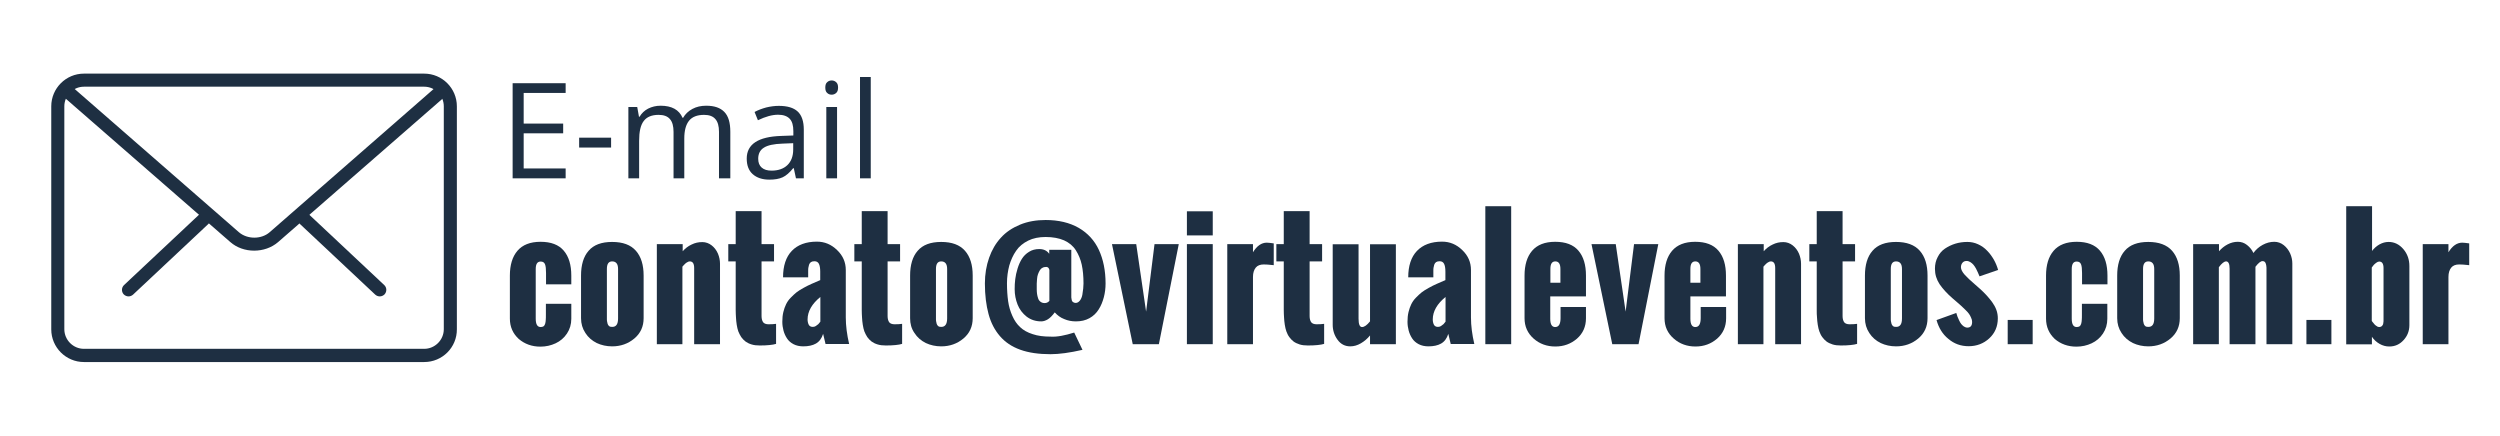<?xml version="1.0" encoding="utf-8"?>
<!-- Generator: Adobe Illustrator 21.1.0, SVG Export Plug-In . SVG Version: 6.00 Build 0)  -->
<svg version="1.1" id="Camada_1" xmlns="http://www.w3.org/2000/svg" xmlns:xlink="http://www.w3.org/1999/xlink" x="0px" y="0px"
	 viewBox="0 0 1721.5 300" style="enable-background:new 0 0 1721.5 300;" xml:space="preserve">
<style type="text/css">
	.st0{fill:#1E2F42;}
</style>
<g>
	<g>
		<path class="st0" d="M261.5,204.1c-1.1,0-2.2-0.4-3.1-1.2l-51.8-48.6c-1.8-1.7-1.9-4.5-0.2-6.4c1.7-1.8,4.5-1.9,6.4-0.2l51.8,48.6
			c1.8,1.7,1.9,4.5,0.2,6.4C263.9,203.6,262.7,204.1,261.5,204.1z"/>
		<path class="st0" d="M88.5,204.1c-1.2,0-2.4-0.5-3.3-1.4c-1.7-1.8-1.6-4.7,0.2-6.4l51.8-48.6c1.8-1.7,4.7-1.6,6.4,0.2
			s1.6,4.7-0.2,6.4l-51.8,48.6C90.7,203.7,89.6,204.1,88.5,204.1z"/>
	</g>
	<path class="st0" d="M292.1,249.3H57.8c-12.4,0-22.5-10.1-22.5-22.5V73.2c0-12.4,10.1-22.5,22.5-22.5h234.3
		c12.4,0,22.5,10.1,22.5,22.5v153.5C314.7,239.2,304.6,249.3,292.1,249.3z M57.8,59.7c-7.4,0-13.5,6.1-13.5,13.5v153.5
		c0,7.4,6.1,13.5,13.5,13.5h234.3c7.4,0,13.5-6.1,13.5-13.5V73.2c0-7.4-6.1-13.5-13.5-13.5C292.1,59.7,57.8,59.7,57.8,59.7z"/>
	<path class="st0" d="M175,172.6c-6,0-12-2-16.5-6L42.8,65.8c-1.9-1.6-2.1-4.5-0.4-6.4c1.6-1.9,4.5-2,6.4-0.4l115.7,100.9
		c5.8,5,15.5,5,21.2,0L301.1,59.1c1.9-1.6,4.7-1.5,6.4,0.4c1.6,1.9,1.4,4.7-0.4,6.4L191.5,166.7C187,170.6,181,172.6,175,172.6z"/>
</g>
<g>
	<path class="st0" d="M389.5,122.8H353V57.3h36.5V64h-28.9v21.1h27.2v6.7h-27.2V116h28.9V122.8z"/>
	<path class="st0" d="M398.8,101.6v-6.8h22v6.8H398.8z"/>
	<path class="st0" d="M495.1,122.8v-32c0-3.9-0.8-6.9-2.5-8.8c-1.7-2-4.3-2.9-7.8-2.9c-4.6,0-8.1,1.3-10.3,4
		c-2.2,2.7-3.3,6.8-3.3,12.3v27.4h-7.4v-32c0-3.9-0.8-6.9-2.5-8.8c-1.7-2-4.3-2.9-7.8-2.9c-4.7,0-8.1,1.4-10.2,4.2
		c-2.2,2.8-3.2,7.4-3.2,13.7v25.8h-7.4V73.7h6.1l1.2,6.7h0.4c1.4-2.4,3.4-4.3,5.9-5.6c2.6-1.3,5.4-2,8.6-2c7.7,0,12.7,2.8,15.1,8.3
		h0.4c1.5-2.6,3.6-4.6,6.4-6.1s5.9-2.2,9.5-2.2c5.6,0,9.7,1.4,12.5,4.3s4.1,7.4,4.1,13.7v32H495.1z"/>
	<path class="st0" d="M548.1,122.8l-1.5-7h-0.4c-2.5,3.1-4.9,5.2-7.3,6.3c-2.4,1.1-5.5,1.6-9.1,1.6c-4.9,0-8.7-1.3-11.5-3.8
		s-4.1-6.1-4.1-10.7c0-9.9,7.9-15.1,23.8-15.6l8.3-0.3v-3c0-3.9-0.8-6.7-2.5-8.5s-4.3-2.8-8-2.8c-4.1,0-8.7,1.3-13.9,3.8l-2.3-5.7
		c2.4-1.3,5.1-2.3,8-3.1c2.9-0.7,5.8-1.1,8.7-1.1c5.9,0,10.2,1.3,13,3.9s4.2,6.8,4.2,12.5v33.5C553.5,122.8,548.1,122.8,548.1,122.8
		z M531.3,117.5c4.6,0,8.3-1.3,10.9-3.8c2.6-2.5,4-6.1,4-10.7v-4.4l-7.4,0.3c-5.9,0.2-10.2,1.1-12.8,2.8c-2.6,1.6-3.9,4.2-3.9,7.6
		c0,2.7,0.8,4.7,2.4,6.1C526.1,116.8,528.3,117.5,531.3,117.5z"/>
	<path class="st0" d="M568.3,60.3c0-1.7,0.4-3,1.3-3.7c0.8-0.8,1.9-1.2,3.1-1.2c1.2,0,2.2,0.4,3.1,1.2c0.9,0.8,1.3,2,1.3,3.7
		s-0.4,2.9-1.3,3.7c-0.9,0.8-1.9,1.2-3.1,1.2c-1.3,0-2.3-0.4-3.1-1.2C568.7,63.3,568.3,62,568.3,60.3z M576.4,122.8H569V73.7h7.4
		V122.8z"/>
	<path class="st0" d="M599.6,122.8h-7.4V53h7.4V122.8z"/>
</g>
<g>
	<path class="st0" d="M351.1,219.4v-29.6c0-7.3,1.7-13,5.2-17.1c3.5-4.1,8.8-6.2,15.9-6.2c7.2,0,12.5,2,16,6.1
		c3.5,4.1,5.2,9.8,5.2,17.2v6H376V188c0-2.7-0.2-4.8-0.7-6c-0.5-1.3-1.5-1.9-3-1.9c-2.3,0-3.4,1.7-3.4,5.2v34.1
		c0,3.9,1.1,5.8,3.4,5.8c0.8,0,1.5-0.2,2-0.5c0.5-0.4,0.9-1,1.1-1.8c0.2-0.8,0.4-1.7,0.4-2.6c0.1-0.9,0.1-2.2,0.1-3.8v-7.3h17.5
		v10.3c0,3.8-1,7.2-3,10.2c-2,3-4.6,5.2-7.8,6.7c-3.2,1.5-6.7,2.3-10.5,2.3c-5.8,0-10.8-1.8-14.9-5.3
		C353.2,229.7,351.1,225.1,351.1,219.4z"/>
	<path class="st0" d="M400.1,219.1v-29.3c0-7.4,1.7-13.1,5.2-17.1c3.5-4.1,8.9-6.1,16.2-6.1c7.4,0,12.8,2,16.4,6.1
		c3.6,4.1,5.3,9.8,5.3,17.1v29.3c0,5.7-2.1,10.4-6.4,14c-4.3,3.6-9.4,5.4-15.3,5.4c-3.8,0-7.4-0.8-10.6-2.3
		c-3.2-1.6-5.9-3.9-7.8-6.9C401.1,226.3,400.1,222.9,400.1,219.1z M425.6,219.3v-34.1c0-3.5-1.4-5.2-4.1-5.2c-2.4,0-3.6,1.7-3.6,5.2
		v34.1c0,0.8,0,1.4,0.1,1.9c0.1,0.5,0.2,1.1,0.4,1.8c0.2,0.7,0.6,1.2,1.1,1.6c0.5,0.4,1.2,0.5,2.1,0.5
		C424.3,225.1,425.6,223.2,425.6,219.3z"/>
	<path class="st0" d="M452.3,237v-68.9h17.8v4.9c1.7-1.9,3.7-3.5,6.1-4.6c2.4-1.2,4.8-1.7,7.4-1.7c2.4,0,4.6,0.8,6.5,2.3
		c1.9,1.5,3.3,3.4,4.3,5.7c0.9,2.2,1.4,4.5,1.4,6.9V237h-17.8v-52.4c0-3.1-1-4.6-3-4.6c-0.2,0-0.4,0-0.7,0.1
		c-0.2,0.1-0.5,0.1-0.7,0.3c-0.2,0.1-0.4,0.2-0.6,0.3c-0.2,0.1-0.4,0.2-0.6,0.4c-0.2,0.2-0.4,0.4-0.6,0.5c-0.1,0.1-0.3,0.3-0.6,0.6
		c-0.2,0.3-0.4,0.4-0.5,0.5c-0.1,0.1-0.2,0.3-0.4,0.5l-0.4,0.4V237H452.3z"/>
	<path class="st0" d="M506.6,213.4V180h-5.1v-11.9h5.1v-22.7h17.8v22.7h8.6V180h-8.6v37.6c0,1.9,0.4,3.3,1.1,4.3
		c0.7,0.9,2,1.4,3.7,1.4c2,0,3.8-0.1,5.2-0.3v13.8c-2.3,0.7-6.1,1.1-11.2,1.1c-2.1,0-4-0.2-5.6-0.7c-1.7-0.5-3.1-1.2-4.2-2
		c-1.1-0.8-2.1-1.9-3-3.1c-0.8-1.3-1.5-2.6-2-3.9c-0.5-1.3-0.8-2.9-1.1-4.6c-0.3-1.8-0.4-3.4-0.5-4.9
		C506.7,217,506.6,215.3,506.6,213.4z"/>
	<path class="st0" d="M568.5,237l-1.7-7.1c-1,3.2-2.7,5.4-5,6.7c-2.3,1.3-5.2,1.9-8.7,1.9c-2.5,0-4.8-0.5-6.7-1.5s-3.4-2.3-4.5-4
		c-1.1-1.7-1.9-3.5-2.4-5.4c-0.5-1.9-0.8-3.9-0.8-6c0-2.4,0.2-4.6,0.7-6.7c0.5-2,1.1-3.8,1.9-5.4c0.8-1.6,1.8-3.1,3.2-4.5
		c1.4-1.4,2.7-2.7,4-3.7c1.3-1,2.9-2,4.9-3.1c2-1.1,3.8-2,5.4-2.7c1.6-0.7,3.6-1.6,6-2.6v-5.8c0-2.4-0.3-4.2-0.9-5.4
		c-0.6-1.2-1.6-1.8-3.1-1.8c-1,0-1.8,0.2-2.4,0.6c-0.6,0.4-1,1-1.3,1.8c-0.2,0.8-0.4,1.5-0.5,2.2c-0.1,0.7-0.1,1.5-0.1,2.6v3.9
		h-17.3c0-7.9,2-14,6-18.2c4-4.2,9.8-6.4,17.3-6.4c5.3,0,9.9,1.9,13.9,5.8c4,3.8,6,8.4,6,13.7v32.7c0,5.7,0.8,11.8,2.3,18.3H568.5z
		 M564.9,221.5v-17c-5.8,4.7-8.8,9.9-8.8,15.5c0,1.4,0.3,2.6,0.8,3.6c0.5,1,1.5,1.5,2.8,1.5c0.7,0,1.5-0.2,2.2-0.7
		c0.7-0.5,1.2-0.9,1.6-1.2C563.8,222.8,564.2,222.3,564.9,221.5z"/>
	<path class="st0" d="M593.4,213.4V180h-5.1v-11.9h5.1v-22.7h17.8v22.7h8.6V180h-8.6v37.6c0,1.9,0.4,3.3,1.1,4.3
		c0.7,0.9,2,1.4,3.7,1.4c2,0,3.8-0.1,5.2-0.3v13.8c-2.3,0.7-6.1,1.1-11.2,1.1c-2.1,0-4-0.2-5.6-0.7c-1.7-0.5-3.1-1.2-4.2-2
		c-1.1-0.8-2.1-1.9-3-3.1c-0.8-1.3-1.5-2.6-2-3.9c-0.5-1.3-0.8-2.9-1.1-4.6c-0.3-1.8-0.4-3.4-0.5-4.9
		C593.5,217,593.4,215.3,593.4,213.4z"/>
	<path class="st0" d="M626.7,219.1v-29.3c0-7.4,1.7-13.1,5.2-17.1c3.5-4.1,8.9-6.1,16.2-6.1c7.4,0,12.8,2,16.4,6.1
		c3.6,4.1,5.3,9.8,5.3,17.1v29.3c0,5.7-2.1,10.4-6.4,14c-4.3,3.6-9.4,5.4-15.3,5.4c-3.8,0-7.4-0.8-10.6-2.3
		c-3.2-1.6-5.9-3.9-7.8-6.9C627.6,226.3,626.7,222.9,626.7,219.1z M652.2,219.3v-34.1c0-3.5-1.4-5.2-4.1-5.2c-2.4,0-3.6,1.7-3.6,5.2
		v34.1c0,0.8,0,1.4,0.1,1.9c0.1,0.5,0.2,1.1,0.4,1.8c0.2,0.7,0.6,1.2,1.1,1.6c0.5,0.4,1.2,0.5,2.1,0.5
		C650.8,225.1,652.2,223.2,652.2,219.3z"/>
	<path class="st0" d="M739.7,229l5.7,11.9c-8.7,2-16.1,3-22,3c-8.1,0-15.1-1-20.9-3.1c-5.8-2.1-10.4-5.2-14-9.4
		c-3.6-4.2-6.2-9.2-7.8-15.2c-1.6-5.9-2.5-12.9-2.5-21c0-6.4,1-12.3,2.9-17.7c1.9-5.4,4.6-10,8.1-13.8c3.5-3.9,7.9-6.8,13.2-9
		s11.2-3.2,17.6-3.2c8.9,0,16.5,1.8,22.8,5.4c6.2,3.6,10.9,8.7,13.9,15.2c3,6.5,4.6,14.2,4.6,23.1c0,3.3-0.4,6.5-1.2,9.5
		c-0.8,3-1.9,5.8-3.5,8.3c-1.6,2.6-3.7,4.6-6.4,6.1c-2.7,1.5-5.8,2.2-9.3,2.2c-2.9,0-5.6-0.5-8.1-1.6c-2.6-1-4.7-2.6-6.5-4.6
		c-1.7,2.3-3.3,3.9-4.8,4.8c-1.5,0.9-3,1.4-4.5,1.4c-3.9,0-7.2-1.1-10.1-3.3c-2.8-2.2-4.9-5-6.2-8.3c-1.3-3.3-2-6.8-2-10.6
		c0-2.3,0.1-4.6,0.4-6.9s0.8-4.8,1.6-7.3c0.8-2.6,1.8-4.8,3-6.7c1.2-1.9,2.8-3.5,4.9-4.8c2-1.3,4.4-1.9,7-1.9c3.1,0,5.4,1.1,6.9,3.3
		V172h15.2v31.1c0,0.1,0,0.2,0,0.3c0,0.6,0,1.1,0,1.4c0,0.3,0.1,0.8,0.2,1.3c0.1,0.6,0.2,1,0.4,1.3c0.2,0.3,0.5,0.6,0.9,0.8
		c0.4,0.2,0.9,0.4,1.4,0.4c1.2,0,2.1-0.5,3-1.6c0.8-1,1.4-2.4,1.7-4c0.3-1.7,0.5-3.1,0.6-4.3c0.1-1.2,0.2-2.4,0.2-3.5
		c0-4.9-0.4-9.2-1.2-12.9c-0.8-3.7-2.2-7-4.1-10c-1.9-3-4.6-5.2-8.1-6.8c-3.5-1.5-7.7-2.3-12.7-2.3c-4.5,0-8.6,0.8-12,2.5
		s-6.3,4-8.3,7c-2.1,3-3.6,6.4-4.7,10.1c-1,3.8-1.6,7.9-1.6,12.3c0,4.6,0.3,8.7,0.8,12.3c0.5,3.6,1.5,7,2.9,10.1
		c1.4,3.2,3.2,5.8,5.4,7.8c2.2,2.1,5.1,3.7,8.6,4.8c3.5,1.2,7.6,1.7,12.2,1.7C727.9,232.1,733.3,231,739.7,229z M722.6,207.2v-21.3
		c-0.1-0.6-0.3-1-0.7-1.5c-0.4-0.4-0.9-0.6-1.4-0.6c-1.1,0-2,0.2-2.8,0.7c-0.8,0.4-1.4,1.1-1.9,2c-0.5,0.9-0.8,1.7-1.1,2.5
		c-0.3,0.8-0.5,1.9-0.6,3.2c-0.1,1.3-0.1,2.3-0.2,3.1c0,0.7,0,1.7,0,2.9c0,0.5,0,0.9,0,1.1c0,1.1,0.1,2.1,0.2,3c0.1,1,0.4,2,0.7,3
		c0.3,1.1,0.9,1.9,1.7,2.5c0.8,0.6,1.7,0.9,2.9,0.9C720.6,208.7,721.7,208.2,722.6,207.2z"/>
	<path class="st0" d="M780,237l-14.3-68.9h16.7l6.8,46.5l5.8-46.5h16.7L798,237H780z"/>
	<path class="st0" d="M817.3,162.1v-16.6h17.8v16.6H817.3z M817.3,237v-68.9h17.8V237H817.3z"/>
	<path class="st0" d="M845.1,237v-68.9h17.7v5.6c2.7-4.4,5.9-6.6,9.5-6.6c1,0,2.6,0.2,4.8,0.5v15c-3.3-0.4-5.6-0.5-6.9-0.5
		c-2.4,0-4.3,0.7-5.5,2.2c-1.2,1.5-1.9,3.6-1.9,6.4V237H845.1z"/>
	<path class="st0" d="M884,213.4V180h-5.1v-11.9h5.1v-22.7h17.8v22.7h8.6V180h-8.6v37.6c0,1.9,0.4,3.3,1.1,4.3
		c0.7,0.9,2,1.4,3.7,1.4c2,0,3.8-0.1,5.2-0.3v13.8c-2.3,0.7-6.1,1.1-11.2,1.1c-2.1,0-4-0.2-5.6-0.7s-3.1-1.2-4.2-2
		c-1.1-0.8-2.1-1.9-3-3.1s-1.5-2.6-2-3.9c-0.5-1.3-0.8-2.9-1.1-4.6c-0.3-1.8-0.4-3.4-0.5-4.9C884.1,217,884,215.3,884,213.4z"/>
	<path class="st0" d="M917.7,223.7v-55.5h17.8v51.2c0,3.9,0.8,5.8,2.4,5.8c1.6,0,3.4-1.3,5.5-3.9v-53.1h17.8V237h-17.8v-6
		c-1.8,2.2-3.9,4-6.3,5.4c-2.4,1.4-4.8,2.1-7.3,2.1c-3.6,0-6.6-1.5-8.8-4.6C918.8,230.9,917.7,227.4,917.7,223.7z"/>
	<path class="st0" d="M999,237l-1.7-7.1c-1,3.2-2.7,5.4-5,6.7c-2.3,1.3-5.2,1.9-8.7,1.9c-2.5,0-4.8-0.5-6.7-1.5
		c-1.9-1-3.4-2.3-4.5-4s-1.9-3.5-2.4-5.4c-0.5-1.9-0.8-3.9-0.8-6c0-2.4,0.2-4.6,0.7-6.7c0.5-2,1.1-3.8,1.9-5.4
		c0.8-1.6,1.8-3.1,3.2-4.5c1.4-1.4,2.7-2.7,4-3.7s2.9-2,4.9-3.1c2-1.1,3.8-2,5.4-2.7c1.6-0.7,3.6-1.6,6-2.6v-5.8
		c0-2.4-0.3-4.2-0.9-5.4c-0.6-1.2-1.6-1.8-3.1-1.8c-1,0-1.8,0.2-2.4,0.6c-0.6,0.4-1,1-1.3,1.8c-0.2,0.8-0.4,1.5-0.5,2.2
		c-0.1,0.7-0.1,1.5-0.1,2.6v3.9h-17.3c0-7.9,2-14,6-18.2c4-4.2,9.8-6.4,17.3-6.4c5.3,0,9.9,1.9,13.9,5.8c4,3.8,6,8.4,6,13.7v32.7
		c0,5.7,0.8,11.8,2.3,18.3H999z M995.4,221.5v-17c-5.8,4.7-8.8,9.9-8.8,15.5c0,1.4,0.3,2.6,0.8,3.6c0.5,1,1.5,1.5,2.8,1.5
		c0.7,0,1.5-0.2,2.2-0.7s1.2-0.9,1.6-1.2C994.3,222.8,994.7,222.3,995.4,221.5z"/>
	<path class="st0" d="M1022.8,237v-95h17.8v95H1022.8z"/>
	<path class="st0" d="M1049.8,219.1v-29.3c0-7.3,1.7-13,5.2-17.1c3.5-4.1,8.8-6.2,15.9-6.2c7.2,0,12.5,2,16,6.1
		c3.5,4.1,5.2,9.8,5.2,17.2v14.3h-24.6v15.3c0,3.9,1.1,5.8,3.4,5.8c2.5,0,3.7-2.1,3.7-6.2v-7.6h17.5v7.8c0,5.7-2.1,10.4-6.2,14
		c-4.2,3.6-9.1,5.4-14.9,5.4s-10.8-1.8-14.9-5.4C1051.9,229.5,1049.8,224.8,1049.8,219.1z M1067.6,194.7h6.9v-9.5
		c0-3.5-1.2-5.2-3.5-5.2c-2.3,0-3.4,1.7-3.4,5.2V194.7z"/>
	<path class="st0" d="M1110.2,237l-14.3-68.9h16.7l6.8,46.5l5.8-46.5h16.7l-13.6,68.9H1110.2z"/>
	<path class="st0" d="M1146.2,219.1v-29.3c0-7.3,1.7-13,5.2-17.1c3.5-4.1,8.8-6.2,15.9-6.2c7.2,0,12.5,2,16,6.1
		c3.5,4.1,5.2,9.8,5.2,17.2v14.3H1164v15.3c0,3.9,1.1,5.8,3.4,5.8c2.5,0,3.7-2.1,3.7-6.2v-7.6h17.5v7.8c0,5.7-2.1,10.4-6.2,14
		c-4.2,3.6-9.1,5.4-14.9,5.4s-10.8-1.8-14.9-5.4C1148.3,229.5,1146.2,224.8,1146.2,219.1z M1164,194.7h6.9v-9.5
		c0-3.5-1.2-5.2-3.5-5.2c-2.3,0-3.4,1.7-3.4,5.2V194.7z"/>
	<path class="st0" d="M1196.7,237v-68.9h17.8v4.9c1.7-1.9,3.7-3.5,6.1-4.6c2.4-1.2,4.8-1.7,7.4-1.7c2.4,0,4.6,0.8,6.5,2.3
		c1.9,1.5,3.3,3.4,4.3,5.7c0.9,2.2,1.4,4.5,1.4,6.9V237h-17.8v-52.4c0-3.1-1-4.6-3-4.6c-0.2,0-0.4,0-0.7,0.1
		c-0.2,0.1-0.5,0.1-0.7,0.3c-0.2,0.1-0.4,0.2-0.6,0.3c-0.2,0.1-0.4,0.2-0.6,0.4c-0.2,0.2-0.4,0.4-0.6,0.5c-0.1,0.1-0.3,0.3-0.6,0.6
		s-0.4,0.4-0.5,0.5c-0.1,0.1-0.2,0.3-0.4,0.5l-0.4,0.4V237H1196.7z"/>
	<path class="st0" d="M1251,213.4V180h-5.1v-11.9h5.1v-22.7h17.8v22.7h8.6V180h-8.6v37.6c0,1.9,0.4,3.3,1.1,4.3
		c0.7,0.9,2,1.4,3.7,1.4c2,0,3.8-0.1,5.2-0.3v13.8c-2.3,0.7-6.1,1.1-11.2,1.1c-2.1,0-4-0.2-5.6-0.7s-3.1-1.2-4.2-2
		c-1.1-0.8-2.1-1.9-3-3.1s-1.5-2.6-2-3.9c-0.5-1.3-0.8-2.9-1.1-4.6c-0.3-1.8-0.4-3.4-0.5-4.9C1251,217,1251,215.3,1251,213.4z"/>
	<path class="st0" d="M1284.2,219.1v-29.3c0-7.4,1.7-13.1,5.2-17.1c3.5-4.1,8.9-6.1,16.2-6.1s12.8,2,16.4,6.1
		c3.6,4.1,5.3,9.8,5.3,17.1v29.3c0,5.7-2.1,10.4-6.4,14c-4.3,3.6-9.4,5.4-15.3,5.4c-3.8,0-7.4-0.8-10.6-2.3
		c-3.2-1.6-5.9-3.9-7.8-6.9C1285.2,226.3,1284.2,222.9,1284.2,219.1z M1309.7,219.3v-34.1c0-3.5-1.4-5.2-4.1-5.2
		c-2.4,0-3.6,1.7-3.6,5.2v34.1c0,0.8,0,1.4,0.1,1.9c0.1,0.5,0.2,1.1,0.4,1.8s0.6,1.2,1.1,1.6c0.5,0.4,1.2,0.5,2.1,0.5
		C1308.4,225.1,1309.7,223.2,1309.7,219.3z"/>
	<path class="st0" d="M1333.5,220.4l13.6-4.9c0.4,1.1,0.6,1.9,0.8,2.5c0.2,0.6,0.6,1.4,1.1,2.5c0.5,1.1,1,2,1.5,2.6
		c0.5,0.6,1.1,1.2,1.8,1.7c0.8,0.5,1.6,0.8,2.4,0.8c2.2,0,3.3-1.3,3.3-3.9c0-1-0.2-1.9-0.7-2.9c-0.4-1-0.9-1.9-1.4-2.6
		c-0.5-0.7-1.3-1.7-2.5-2.8c-1.2-1.2-2.1-2-2.7-2.6c-0.6-0.6-1.7-1.5-3.3-2.9l-2.9-2.5c-3.8-3.3-6.7-6.5-8.9-9.7
		c-2.1-3.2-3.2-6.7-3.2-10.6c0-3,0.6-5.7,1.9-8.1c1.2-2.4,2.9-4.4,5-5.8s4.5-2.6,7.1-3.4c2.6-0.8,5.4-1.2,8.3-1.2
		c2.6,0,5,0.5,7.4,1.6c2.4,1.1,4.4,2.5,6.2,4.4c1.8,1.8,3.3,3.9,4.6,6.1c1.3,2.3,2.3,4.7,3,7.2l-12.8,4.4c-0.4-1.1-0.8-1.9-1.1-2.6
		c-0.3-0.7-0.7-1.6-1.3-2.7c-0.6-1.1-1.2-2-1.8-2.7c-0.6-0.7-1.3-1.3-2.1-1.8c-0.8-0.5-1.7-0.8-2.6-0.8c-1.2,0-2.2,0.4-2.9,1.3
		c-0.7,0.9-1,1.9-1,3c0,1.5,0.9,3.3,2.6,5.2c1.7,1.9,4.1,4.1,7,6.6l3.3,2.9c1.8,1.6,3.3,3.1,4.6,4.5c1.3,1.4,2.6,3,3.9,4.7
		c1.3,1.8,2.3,3.6,3,5.5c0.7,1.9,1,3.9,1,5.8c0,5.6-2,10.2-5.9,13.8c-3.9,3.6-8.7,5.4-14.2,5.4c-5.4,0-10-1.7-13.9-5
		C1337.7,230.2,1335,225.8,1333.5,220.4z"/>
	<path class="st0" d="M1382.5,237v-16.7h17.2V237H1382.5z"/>
	<path class="st0" d="M1408.9,219.4v-29.6c0-7.3,1.7-13,5.2-17.1c3.5-4.1,8.8-6.2,15.9-6.2c7.2,0,12.5,2,16,6.1
		c3.5,4.1,5.2,9.8,5.2,17.2v6h-17.5V188c0-2.7-0.2-4.8-0.7-6c-0.5-1.3-1.5-1.9-3-1.9c-2.3,0-3.4,1.7-3.4,5.2v34.1
		c0,3.9,1.1,5.8,3.4,5.8c0.8,0,1.5-0.2,2-0.5c0.5-0.4,0.9-1,1.1-1.8c0.2-0.8,0.4-1.7,0.4-2.6c0.1-0.9,0.1-2.2,0.1-3.8v-7.3h17.5
		v10.3c0,3.8-1,7.2-3,10.2c-2,3-4.6,5.2-7.8,6.7s-6.7,2.3-10.5,2.3c-5.8,0-10.8-1.8-14.9-5.3C1411,229.7,1408.9,225.1,1408.9,219.4z
		"/>
	<path class="st0" d="M1457.9,219.1v-29.3c0-7.4,1.7-13.1,5.2-17.1c3.5-4.1,8.9-6.1,16.2-6.1s12.8,2,16.4,6.1
		c3.6,4.1,5.3,9.8,5.3,17.1v29.3c0,5.7-2.1,10.4-6.4,14c-4.3,3.6-9.4,5.4-15.3,5.4c-3.8,0-7.4-0.8-10.6-2.3
		c-3.2-1.6-5.9-3.9-7.8-6.9C1458.9,226.3,1457.9,222.9,1457.9,219.1z M1483.4,219.3v-34.1c0-3.5-1.4-5.2-4.1-5.2
		c-2.4,0-3.6,1.7-3.6,5.2v34.1c0,0.8,0,1.4,0.1,1.9c0.1,0.5,0.2,1.1,0.4,1.8s0.6,1.2,1.1,1.6c0.5,0.4,1.2,0.5,2.1,0.5
		C1482.1,225.1,1483.4,223.2,1483.4,219.3z"/>
	<path class="st0" d="M1510.2,237v-68.9h17.8v4.9c1.7-1.9,3.6-3.5,5.9-4.7c2.3-1.2,4.6-1.8,7.1-1.8c2.3,0,4.4,0.7,6.3,2.2
		c1.9,1.5,3.4,3.3,4.4,5.5c1.7-2.3,3.8-4.2,6.4-5.6s5.2-2.1,8-2.1c2.4,0,4.6,0.8,6.5,2.3c1.9,1.5,3.4,3.5,4.4,5.7
		c1,2.3,1.5,4.6,1.5,6.9V237h-17.8v-52c0-0.6,0-1.2-0.1-1.6c0-0.4-0.1-0.9-0.3-1.6s-0.4-1.1-0.8-1.5c-0.4-0.3-0.9-0.5-1.5-0.5
		c-1.3,0-2.9,1.3-4.9,3.9V237h-17.8V185c0-3.3-0.8-5-2.4-5c-1.3,0-3,1.3-5,4V237H1510.2z"/>
	<path class="st0" d="M1588.2,237v-16.7h17.2V237H1588.2z"/>
	<path class="st0" d="M1615.6,237v-95h17.8v30.8c1.4-1.9,3.2-3.4,5.1-4.5c2-1.1,4.1-1.7,6.3-1.7c4,0,7.4,1.7,10.2,5
		s4.1,7.2,4.1,11.6v40.7c0,3.9-1.3,7.4-4,10.3c-2.6,2.9-5.9,4.4-9.8,4.4c-2.4,0-4.6-0.6-6.7-1.8s-3.9-2.8-5.3-4.9v5.2H1615.6z
		 M1641.3,220.2v-35.6c0-3-1-4.5-3-4.5c-0.6,0-1.3,0.3-2.1,0.9c-0.8,0.6-1.3,1.1-1.6,1.4c-0.3,0.4-0.7,1-1.4,1.8v36.8l0.3,0.4
		c0.2,0.3,0.3,0.5,0.4,0.5c0.1,0.1,0.2,0.2,0.4,0.5c0.2,0.3,0.4,0.5,0.5,0.6c0.1,0.1,0.3,0.3,0.5,0.6c0.2,0.2,0.4,0.4,0.6,0.5
		c0.2,0.1,0.3,0.2,0.6,0.4c0.2,0.2,0.4,0.3,0.6,0.4c0.2,0.1,0.4,0.1,0.6,0.2c0.2,0.1,0.4,0.1,0.6,0.1c0.8,0,1.5-0.3,2-0.8
		c0.5-0.6,0.8-1.2,0.8-1.8C1641.3,221.9,1641.3,221.1,1641.3,220.2z"/>
	<path class="st0" d="M1668.3,237v-68.9h17.7v5.6c2.7-4.4,5.9-6.6,9.5-6.6c1,0,2.6,0.2,4.8,0.5v15c-3.3-0.4-5.6-0.5-6.9-0.5
		c-2.4,0-4.3,0.7-5.5,2.2c-1.2,1.5-1.9,3.6-1.9,6.4V237H1668.3z"/>
</g>
</svg>
